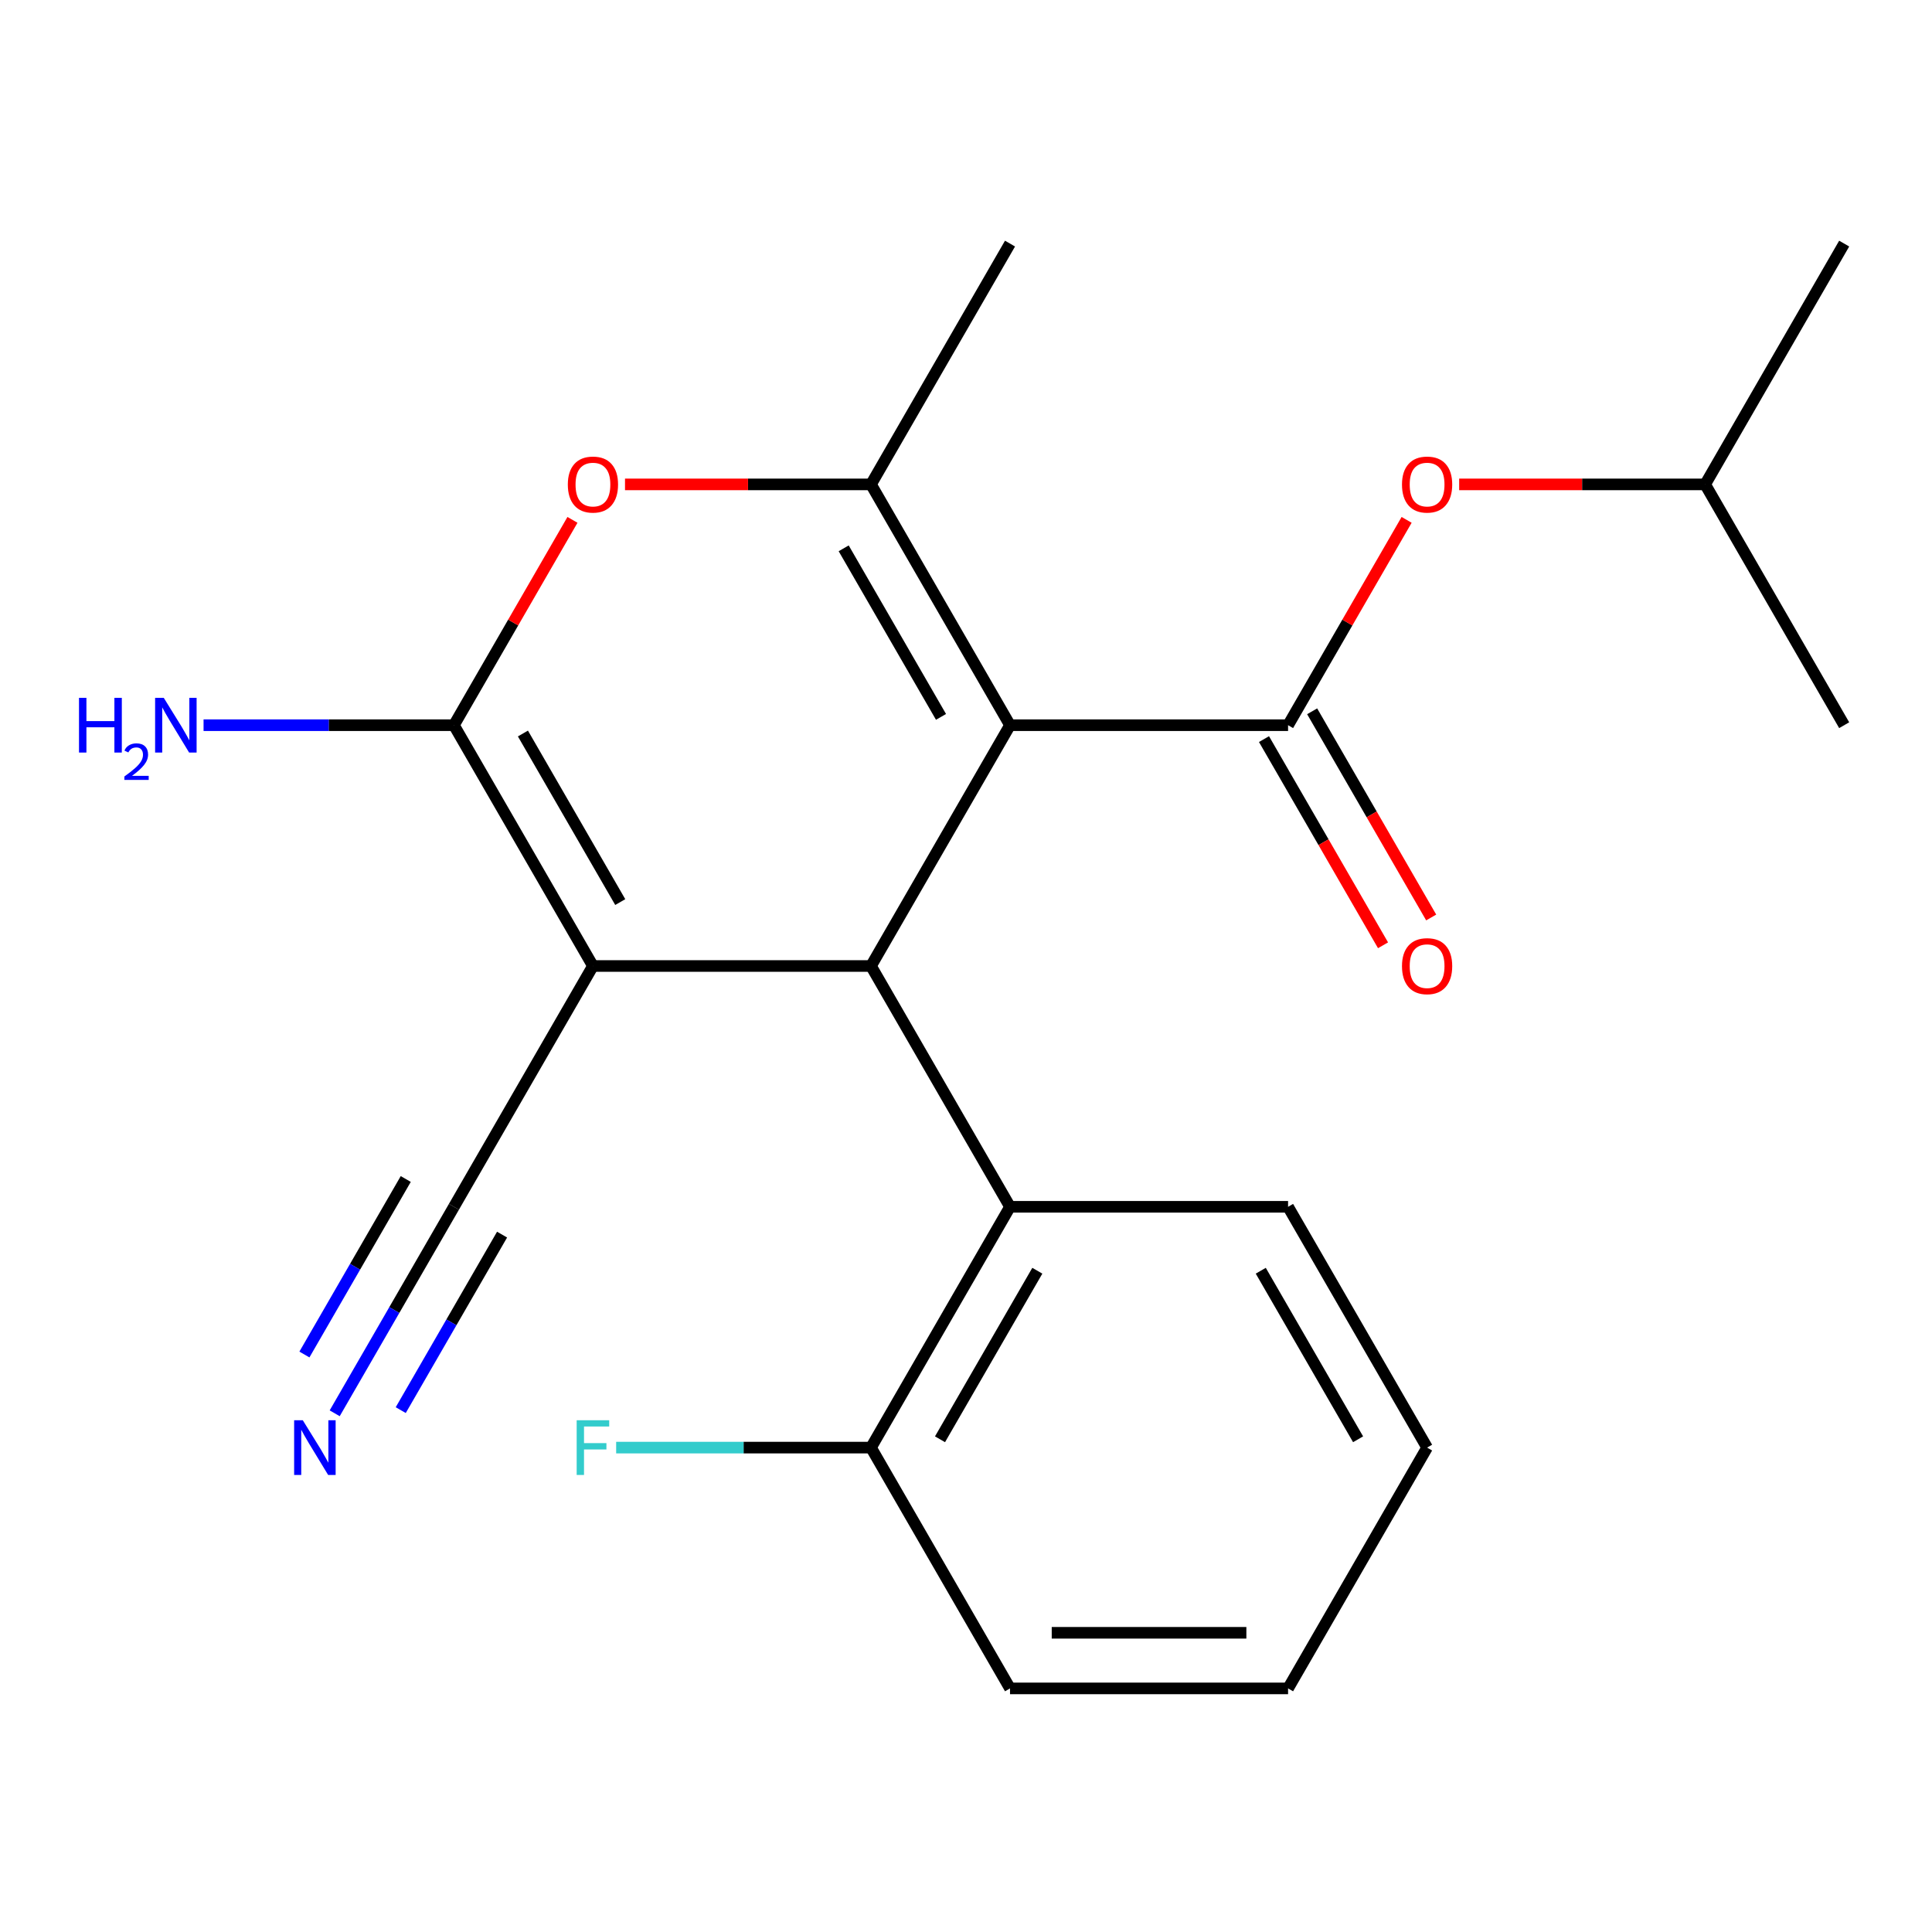 <?xml version='1.0' encoding='iso-8859-1'?>
<svg version='1.1' baseProfile='full'
              xmlns='http://www.w3.org/2000/svg'
                      xmlns:rdkit='http://www.rdkit.org/xml'
                      xmlns:xlink='http://www.w3.org/1999/xlink'
                  xml:space='preserve'
width='1000px' height='1000px' viewBox='0 0 1000 1000'>
<!-- END OF HEADER -->
<rect style='opacity:1.0;fill:#FFFFFF;stroke:none' width='1000' height='1000' x='0' y='0'> </rect>
<path class='bond-1' d='M 522.785,375.361 L 450.825,500' style='fill:none;fill-rule:evenodd;stroke:#000000;stroke-width:6px;stroke-linecap:butt;stroke-linejoin:miter;stroke-opacity:1' />
<path class='bond-3' d='M 522.785,375.361 L 450.825,250.723' style='fill:none;fill-rule:evenodd;stroke:#000000;stroke-width:6px;stroke-linecap:butt;stroke-linejoin:miter;stroke-opacity:1' />
<path class='bond-3' d='M 487.063,371.058 L 436.691,283.811' style='fill:none;fill-rule:evenodd;stroke:#000000;stroke-width:6px;stroke-linecap:butt;stroke-linejoin:miter;stroke-opacity:1' />
<path class='bond-4' d='M 522.785,375.361 L 666.705,375.361' style='fill:none;fill-rule:evenodd;stroke:#000000;stroke-width:6px;stroke-linecap:butt;stroke-linejoin:miter;stroke-opacity:1' />
<path class='bond-0' d='M 306.905,500 L 450.825,500' style='fill:none;fill-rule:evenodd;stroke:#000000;stroke-width:6px;stroke-linecap:butt;stroke-linejoin:miter;stroke-opacity:1' />
<path class='bond-7' d='M 306.905,500 L 234.945,624.639' style='fill:none;fill-rule:evenodd;stroke:#000000;stroke-width:6px;stroke-linecap:butt;stroke-linejoin:miter;stroke-opacity:1' />
<path class='bond-22' d='M 306.905,500 L 234.945,375.361' style='fill:none;fill-rule:evenodd;stroke:#000000;stroke-width:6px;stroke-linecap:butt;stroke-linejoin:miter;stroke-opacity:1' />
<path class='bond-22' d='M 321.038,466.912 L 270.666,379.665' style='fill:none;fill-rule:evenodd;stroke:#000000;stroke-width:6px;stroke-linecap:butt;stroke-linejoin:miter;stroke-opacity:1' />
<path class='bond-6' d='M 450.825,500 L 522.785,624.639' style='fill:none;fill-rule:evenodd;stroke:#000000;stroke-width:6px;stroke-linecap:butt;stroke-linejoin:miter;stroke-opacity:1' />
<path class='bond-2' d='M 234.945,375.361 L 265.625,322.221' style='fill:none;fill-rule:evenodd;stroke:#000000;stroke-width:6px;stroke-linecap:butt;stroke-linejoin:miter;stroke-opacity:1' />
<path class='bond-2' d='M 265.625,322.221 L 296.306,269.081' style='fill:none;fill-rule:evenodd;stroke:#FF0000;stroke-width:6px;stroke-linecap:butt;stroke-linejoin:miter;stroke-opacity:1' />
<path class='bond-12' d='M 234.945,375.361 L 170.153,375.361' style='fill:none;fill-rule:evenodd;stroke:#000000;stroke-width:6px;stroke-linecap:butt;stroke-linejoin:miter;stroke-opacity:1' />
<path class='bond-12' d='M 170.153,375.361 L 105.362,375.361' style='fill:none;fill-rule:evenodd;stroke:#0000FF;stroke-width:6px;stroke-linecap:butt;stroke-linejoin:miter;stroke-opacity:1' />
<path class='bond-5' d='M 450.825,250.723 L 387.164,250.723' style='fill:none;fill-rule:evenodd;stroke:#000000;stroke-width:6px;stroke-linecap:butt;stroke-linejoin:miter;stroke-opacity:1' />
<path class='bond-5' d='M 387.164,250.723 L 323.503,250.723' style='fill:none;fill-rule:evenodd;stroke:#FF0000;stroke-width:6px;stroke-linecap:butt;stroke-linejoin:miter;stroke-opacity:1' />
<path class='bond-13' d='M 450.825,250.723 L 522.785,126.084' style='fill:none;fill-rule:evenodd;stroke:#000000;stroke-width:6px;stroke-linecap:butt;stroke-linejoin:miter;stroke-opacity:1' />
<path class='bond-9' d='M 666.705,375.361 L 697.386,322.221' style='fill:none;fill-rule:evenodd;stroke:#000000;stroke-width:6px;stroke-linecap:butt;stroke-linejoin:miter;stroke-opacity:1' />
<path class='bond-9' d='M 697.386,322.221 L 728.066,269.081' style='fill:none;fill-rule:evenodd;stroke:#FF0000;stroke-width:6px;stroke-linecap:butt;stroke-linejoin:miter;stroke-opacity:1' />
<path class='bond-10' d='M 654.241,382.557 L 685.049,435.918' style='fill:none;fill-rule:evenodd;stroke:#000000;stroke-width:6px;stroke-linecap:butt;stroke-linejoin:miter;stroke-opacity:1' />
<path class='bond-10' d='M 685.049,435.918 L 715.856,489.278' style='fill:none;fill-rule:evenodd;stroke:#FF0000;stroke-width:6px;stroke-linecap:butt;stroke-linejoin:miter;stroke-opacity:1' />
<path class='bond-10' d='M 679.169,368.165 L 709.977,421.526' style='fill:none;fill-rule:evenodd;stroke:#000000;stroke-width:6px;stroke-linecap:butt;stroke-linejoin:miter;stroke-opacity:1' />
<path class='bond-10' d='M 709.977,421.526 L 740.784,474.886' style='fill:none;fill-rule:evenodd;stroke:#FF0000;stroke-width:6px;stroke-linecap:butt;stroke-linejoin:miter;stroke-opacity:1' />
<path class='bond-11' d='M 522.785,624.639 L 450.825,749.277' style='fill:none;fill-rule:evenodd;stroke:#000000;stroke-width:6px;stroke-linecap:butt;stroke-linejoin:miter;stroke-opacity:1' />
<path class='bond-11' d='M 536.919,657.726 L 486.547,744.973' style='fill:none;fill-rule:evenodd;stroke:#000000;stroke-width:6px;stroke-linecap:butt;stroke-linejoin:miter;stroke-opacity:1' />
<path class='bond-15' d='M 522.785,624.639 L 666.705,624.639' style='fill:none;fill-rule:evenodd;stroke:#000000;stroke-width:6px;stroke-linecap:butt;stroke-linejoin:miter;stroke-opacity:1' />
<path class='bond-8' d='M 234.945,624.639 L 204.091,678.079' style='fill:none;fill-rule:evenodd;stroke:#000000;stroke-width:6px;stroke-linecap:butt;stroke-linejoin:miter;stroke-opacity:1' />
<path class='bond-8' d='M 204.091,678.079 L 173.237,731.519' style='fill:none;fill-rule:evenodd;stroke:#0000FF;stroke-width:6px;stroke-linecap:butt;stroke-linejoin:miter;stroke-opacity:1' />
<path class='bond-8' d='M 210.017,610.247 L 183.791,655.671' style='fill:none;fill-rule:evenodd;stroke:#000000;stroke-width:6px;stroke-linecap:butt;stroke-linejoin:miter;stroke-opacity:1' />
<path class='bond-8' d='M 183.791,655.671 L 157.565,701.095' style='fill:none;fill-rule:evenodd;stroke:#0000FF;stroke-width:6px;stroke-linecap:butt;stroke-linejoin:miter;stroke-opacity:1' />
<path class='bond-8' d='M 259.872,639.031 L 233.647,684.455' style='fill:none;fill-rule:evenodd;stroke:#000000;stroke-width:6px;stroke-linecap:butt;stroke-linejoin:miter;stroke-opacity:1' />
<path class='bond-8' d='M 233.647,684.455 L 207.421,729.879' style='fill:none;fill-rule:evenodd;stroke:#0000FF;stroke-width:6px;stroke-linecap:butt;stroke-linejoin:miter;stroke-opacity:1' />
<path class='bond-16' d='M 755.263,250.723 L 818.924,250.723' style='fill:none;fill-rule:evenodd;stroke:#FF0000;stroke-width:6px;stroke-linecap:butt;stroke-linejoin:miter;stroke-opacity:1' />
<path class='bond-16' d='M 818.924,250.723 L 882.585,250.723' style='fill:none;fill-rule:evenodd;stroke:#000000;stroke-width:6px;stroke-linecap:butt;stroke-linejoin:miter;stroke-opacity:1' />
<path class='bond-14' d='M 450.825,749.277 L 384.874,749.277' style='fill:none;fill-rule:evenodd;stroke:#000000;stroke-width:6px;stroke-linecap:butt;stroke-linejoin:miter;stroke-opacity:1' />
<path class='bond-14' d='M 384.874,749.277 L 318.923,749.277' style='fill:none;fill-rule:evenodd;stroke:#33CCCC;stroke-width:6px;stroke-linecap:butt;stroke-linejoin:miter;stroke-opacity:1' />
<path class='bond-17' d='M 450.825,749.277 L 522.785,873.916' style='fill:none;fill-rule:evenodd;stroke:#000000;stroke-width:6px;stroke-linecap:butt;stroke-linejoin:miter;stroke-opacity:1' />
<path class='bond-20' d='M 666.705,624.639 L 738.665,749.277' style='fill:none;fill-rule:evenodd;stroke:#000000;stroke-width:6px;stroke-linecap:butt;stroke-linejoin:miter;stroke-opacity:1' />
<path class='bond-20' d='M 652.571,657.726 L 702.943,744.973' style='fill:none;fill-rule:evenodd;stroke:#000000;stroke-width:6px;stroke-linecap:butt;stroke-linejoin:miter;stroke-opacity:1' />
<path class='bond-18' d='M 882.585,250.723 L 954.545,126.084' style='fill:none;fill-rule:evenodd;stroke:#000000;stroke-width:6px;stroke-linecap:butt;stroke-linejoin:miter;stroke-opacity:1' />
<path class='bond-19' d='M 882.585,250.723 L 954.545,375.361' style='fill:none;fill-rule:evenodd;stroke:#000000;stroke-width:6px;stroke-linecap:butt;stroke-linejoin:miter;stroke-opacity:1' />
<path class='bond-23' d='M 522.785,873.916 L 666.705,873.916' style='fill:none;fill-rule:evenodd;stroke:#000000;stroke-width:6px;stroke-linecap:butt;stroke-linejoin:miter;stroke-opacity:1' />
<path class='bond-23' d='M 544.373,845.132 L 645.117,845.132' style='fill:none;fill-rule:evenodd;stroke:#000000;stroke-width:6px;stroke-linecap:butt;stroke-linejoin:miter;stroke-opacity:1' />
<path class='bond-21' d='M 738.665,749.277 L 666.705,873.916' style='fill:none;fill-rule:evenodd;stroke:#000000;stroke-width:6px;stroke-linecap:butt;stroke-linejoin:miter;stroke-opacity:1' />
<path  class='atom-6' d='M 293.905 250.803
Q 293.905 244.003, 297.265 240.203
Q 300.625 236.403, 306.905 236.403
Q 313.185 236.403, 316.545 240.203
Q 319.905 244.003, 319.905 250.803
Q 319.905 257.683, 316.505 261.603
Q 313.105 265.483, 306.905 265.483
Q 300.665 265.483, 297.265 261.603
Q 293.905 257.723, 293.905 250.803
M 306.905 262.283
Q 311.225 262.283, 313.545 259.403
Q 315.905 256.483, 315.905 250.803
Q 315.905 245.243, 313.545 242.443
Q 311.225 239.603, 306.905 239.603
Q 302.585 239.603, 300.225 242.403
Q 297.905 245.203, 297.905 250.803
Q 297.905 256.523, 300.225 259.403
Q 302.585 262.283, 306.905 262.283
' fill='#FF0000'/>
<path  class='atom-9' d='M 156.724 735.117
L 166.004 750.117
Q 166.924 751.597, 168.404 754.277
Q 169.884 756.957, 169.964 757.117
L 169.964 735.117
L 173.724 735.117
L 173.724 763.437
L 169.844 763.437
L 159.884 747.037
Q 158.724 745.117, 157.484 742.917
Q 156.284 740.717, 155.924 740.037
L 155.924 763.437
L 152.244 763.437
L 152.244 735.117
L 156.724 735.117
' fill='#0000FF'/>
<path  class='atom-10' d='M 725.665 250.803
Q 725.665 244.003, 729.025 240.203
Q 732.385 236.403, 738.665 236.403
Q 744.945 236.403, 748.305 240.203
Q 751.665 244.003, 751.665 250.803
Q 751.665 257.683, 748.265 261.603
Q 744.865 265.483, 738.665 265.483
Q 732.425 265.483, 729.025 261.603
Q 725.665 257.723, 725.665 250.803
M 738.665 262.283
Q 742.985 262.283, 745.305 259.403
Q 747.665 256.483, 747.665 250.803
Q 747.665 245.243, 745.305 242.443
Q 742.985 239.603, 738.665 239.603
Q 734.345 239.603, 731.985 242.403
Q 729.665 245.203, 729.665 250.803
Q 729.665 256.523, 731.985 259.403
Q 734.345 262.283, 738.665 262.283
' fill='#FF0000'/>
<path  class='atom-11' d='M 725.665 500.08
Q 725.665 493.28, 729.025 489.48
Q 732.385 485.68, 738.665 485.68
Q 744.945 485.68, 748.305 489.48
Q 751.665 493.28, 751.665 500.08
Q 751.665 506.96, 748.265 510.88
Q 744.865 514.76, 738.665 514.76
Q 732.425 514.76, 729.025 510.88
Q 725.665 507, 725.665 500.08
M 738.665 511.56
Q 742.985 511.56, 745.305 508.68
Q 747.665 505.76, 747.665 500.08
Q 747.665 494.52, 745.305 491.72
Q 742.985 488.88, 738.665 488.88
Q 734.345 488.88, 731.985 491.68
Q 729.665 494.48, 729.665 500.08
Q 729.665 505.8, 731.985 508.68
Q 734.345 511.56, 738.665 511.56
' fill='#FF0000'/>
<path  class='atom-13' d='M 40.892 361.201
L 44.732 361.201
L 44.732 373.241
L 59.212 373.241
L 59.212 361.201
L 63.052 361.201
L 63.052 389.521
L 59.212 389.521
L 59.212 376.441
L 44.732 376.441
L 44.732 389.521
L 40.892 389.521
L 40.892 361.201
' fill='#0000FF'/>
<path  class='atom-13' d='M 64.424 388.528
Q 65.111 386.759, 66.748 385.782
Q 68.384 384.779, 70.655 384.779
Q 73.48 384.779, 75.064 386.31
Q 76.648 387.841, 76.648 390.561
Q 76.648 393.333, 74.588 395.92
Q 72.556 398.507, 68.332 401.569
L 76.964 401.569
L 76.964 403.681
L 64.372 403.681
L 64.372 401.913
Q 67.856 399.431, 69.916 397.583
Q 72.001 395.735, 73.004 394.072
Q 74.008 392.409, 74.008 390.693
Q 74.008 388.897, 73.11 387.894
Q 72.212 386.891, 70.655 386.891
Q 69.15 386.891, 68.147 387.498
Q 67.144 388.105, 66.431 389.452
L 64.424 388.528
' fill='#0000FF'/>
<path  class='atom-13' d='M 84.764 361.201
L 94.044 376.201
Q 94.964 377.681, 96.444 380.361
Q 97.924 383.041, 98.004 383.201
L 98.004 361.201
L 101.764 361.201
L 101.764 389.521
L 97.884 389.521
L 87.924 373.121
Q 86.764 371.201, 85.524 369.001
Q 84.324 366.801, 83.964 366.121
L 83.964 389.521
L 80.284 389.521
L 80.284 361.201
L 84.764 361.201
' fill='#0000FF'/>
<path  class='atom-15' d='M 298.485 735.117
L 315.325 735.117
L 315.325 738.357
L 302.285 738.357
L 302.285 746.957
L 313.885 746.957
L 313.885 750.237
L 302.285 750.237
L 302.285 763.437
L 298.485 763.437
L 298.485 735.117
' fill='#33CCCC'/>
</svg>
